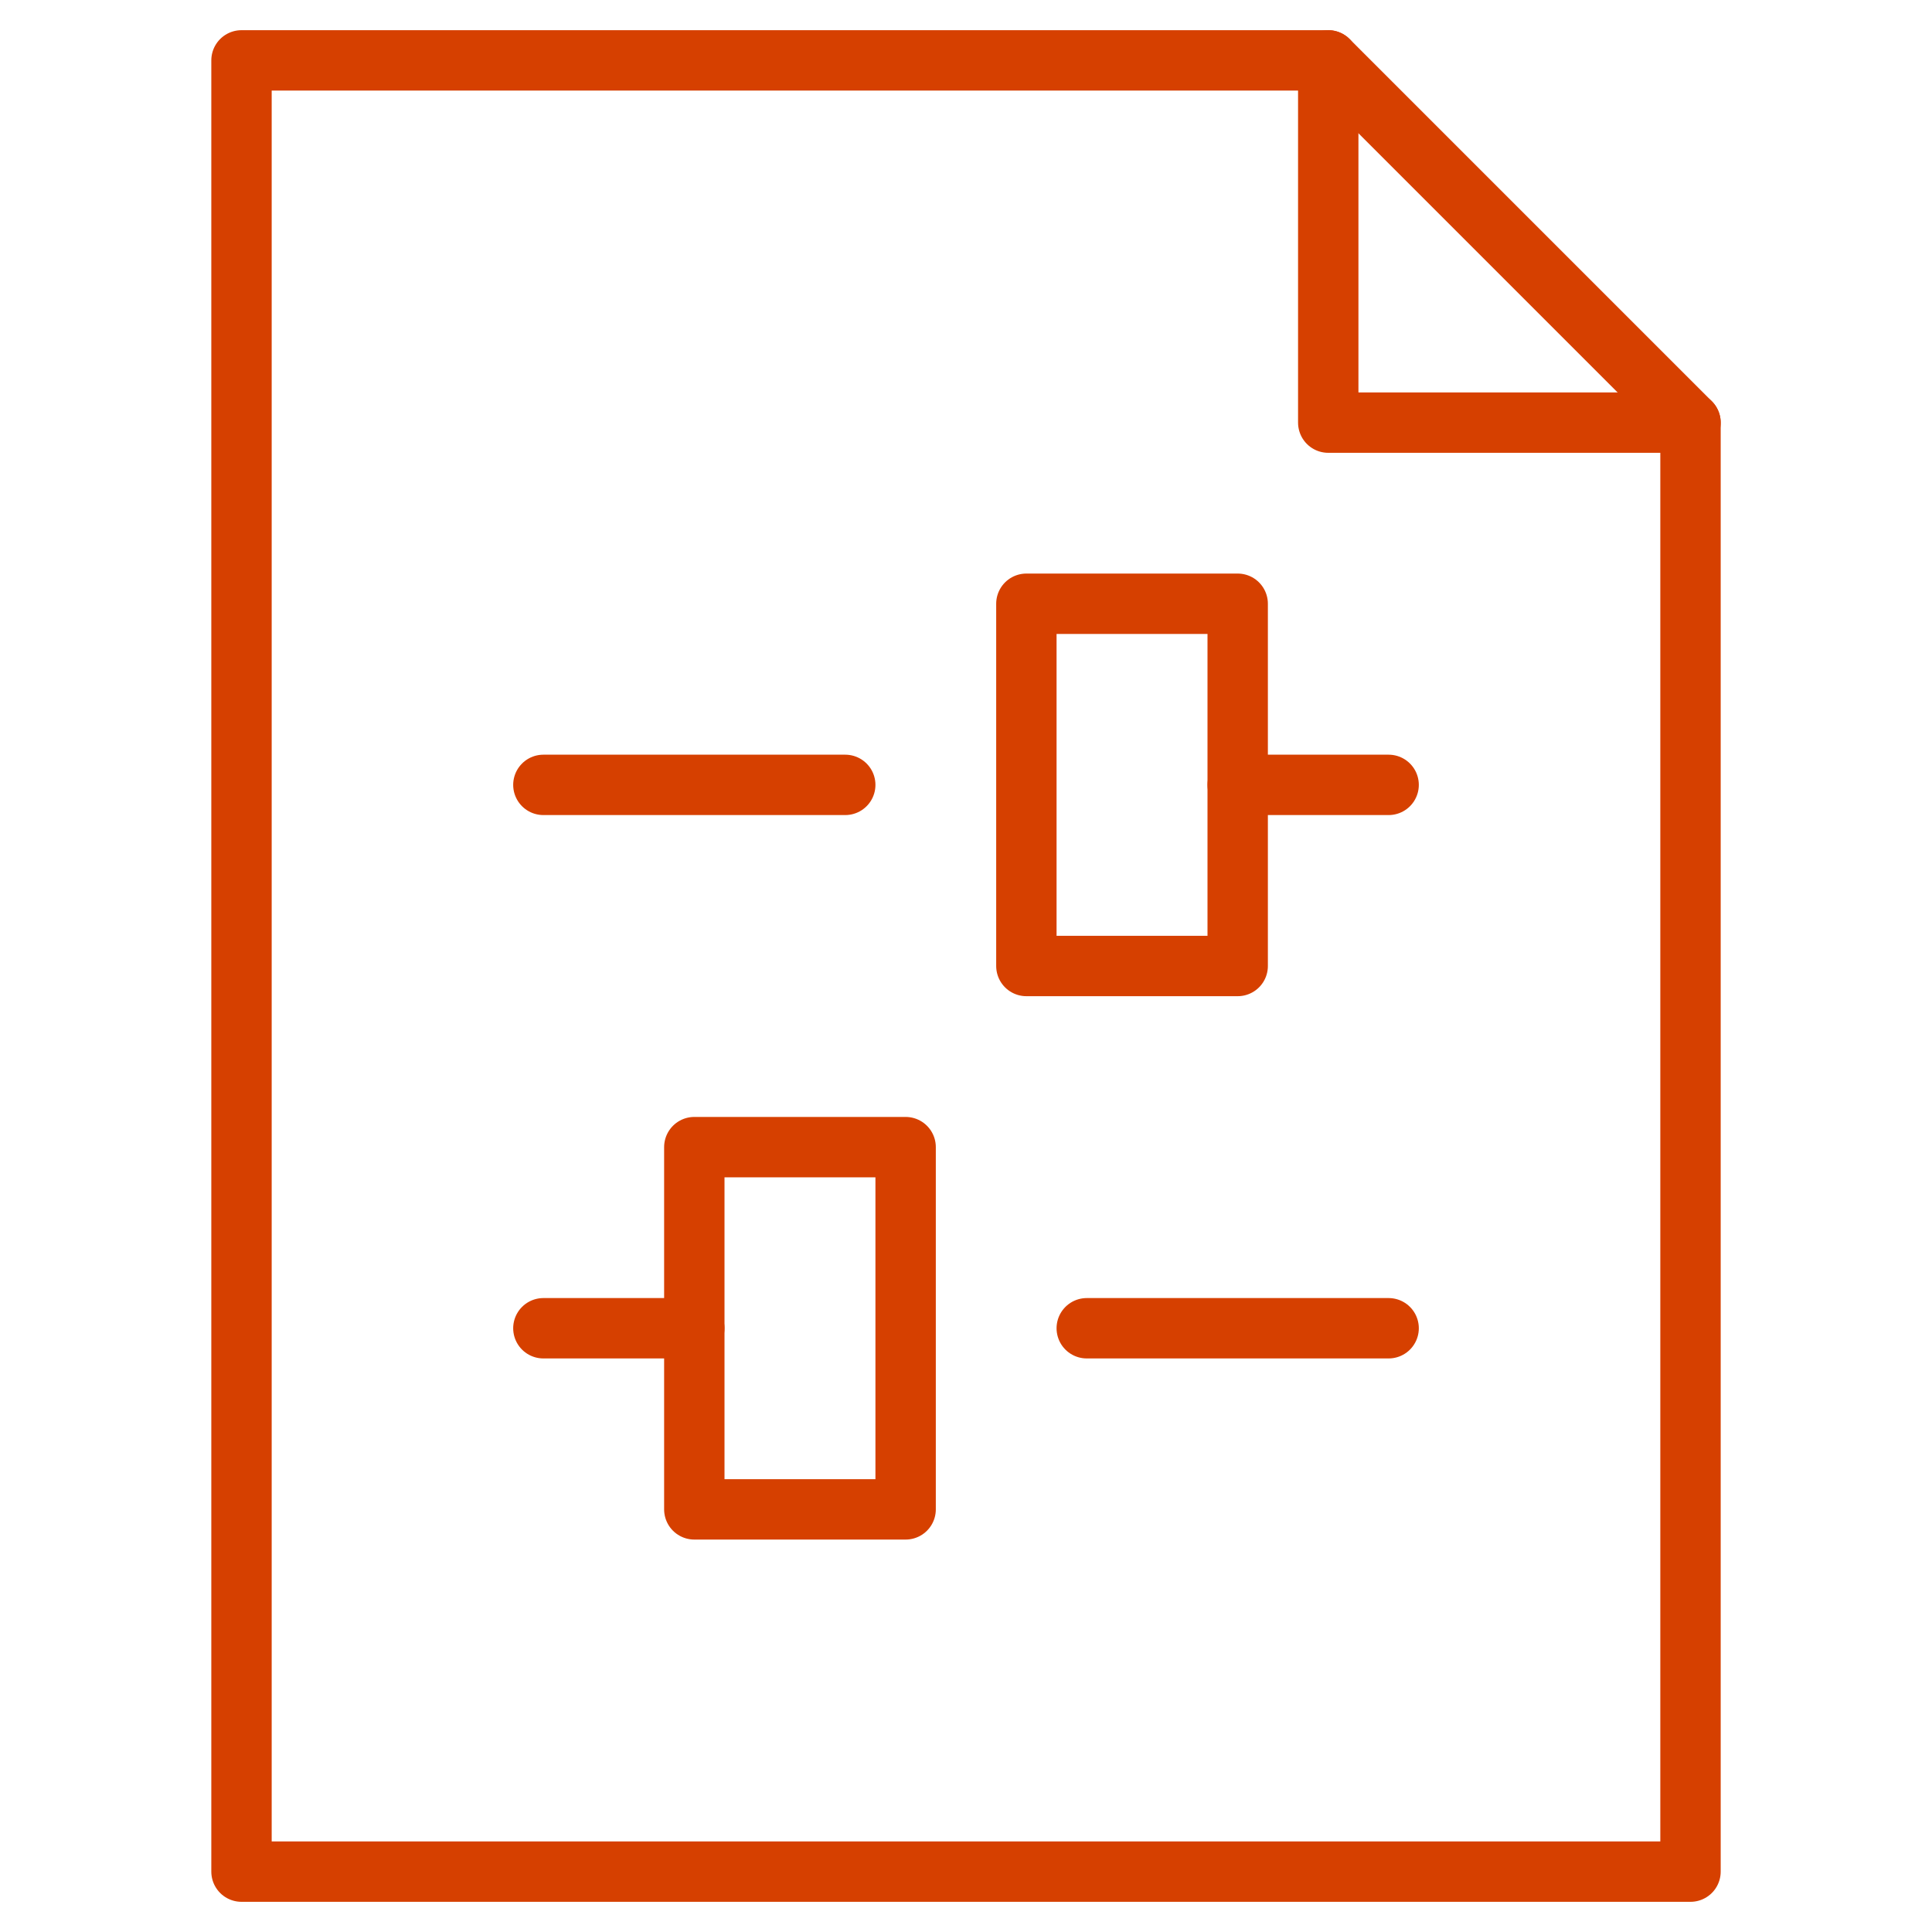 <svg width="64" height="64" viewBox="0 0 64 64" fill="none" xmlns="http://www.w3.org/2000/svg">
<path d="M44 2V14H56" stroke="#D64000" stroke-width="2" stroke-linecap="round" stroke-linejoin="round"/>
<path fill-rule="evenodd" clip-rule="evenodd" d="M44 2H8V62H56V14L44 2Z" stroke="#D64000" stroke-width="2" stroke-linecap="round" stroke-linejoin="round"/>
<path d="M28 26H18" stroke="#D64000" stroke-width="2" stroke-linecap="round" stroke-linejoin="round"/>
<path d="M46 26H41" stroke="#D64000" stroke-width="2" stroke-linecap="round" stroke-linejoin="round"/>
<path d="M41 32V20H34V32H41Z" stroke="#D64000" stroke-width="2" stroke-linecap="round" stroke-linejoin="round"/>
<path d="M36 44H46" stroke="#D64000" stroke-width="2" stroke-linecap="round" stroke-linejoin="round"/>
<path d="M18 44H23" stroke="#D64000" stroke-width="2" stroke-linecap="round" stroke-linejoin="round"/>
<path d="M23 38V50H30V38H23Z" stroke="#D64000" stroke-width="2" stroke-linecap="round" stroke-linejoin="round"/>
</svg>

